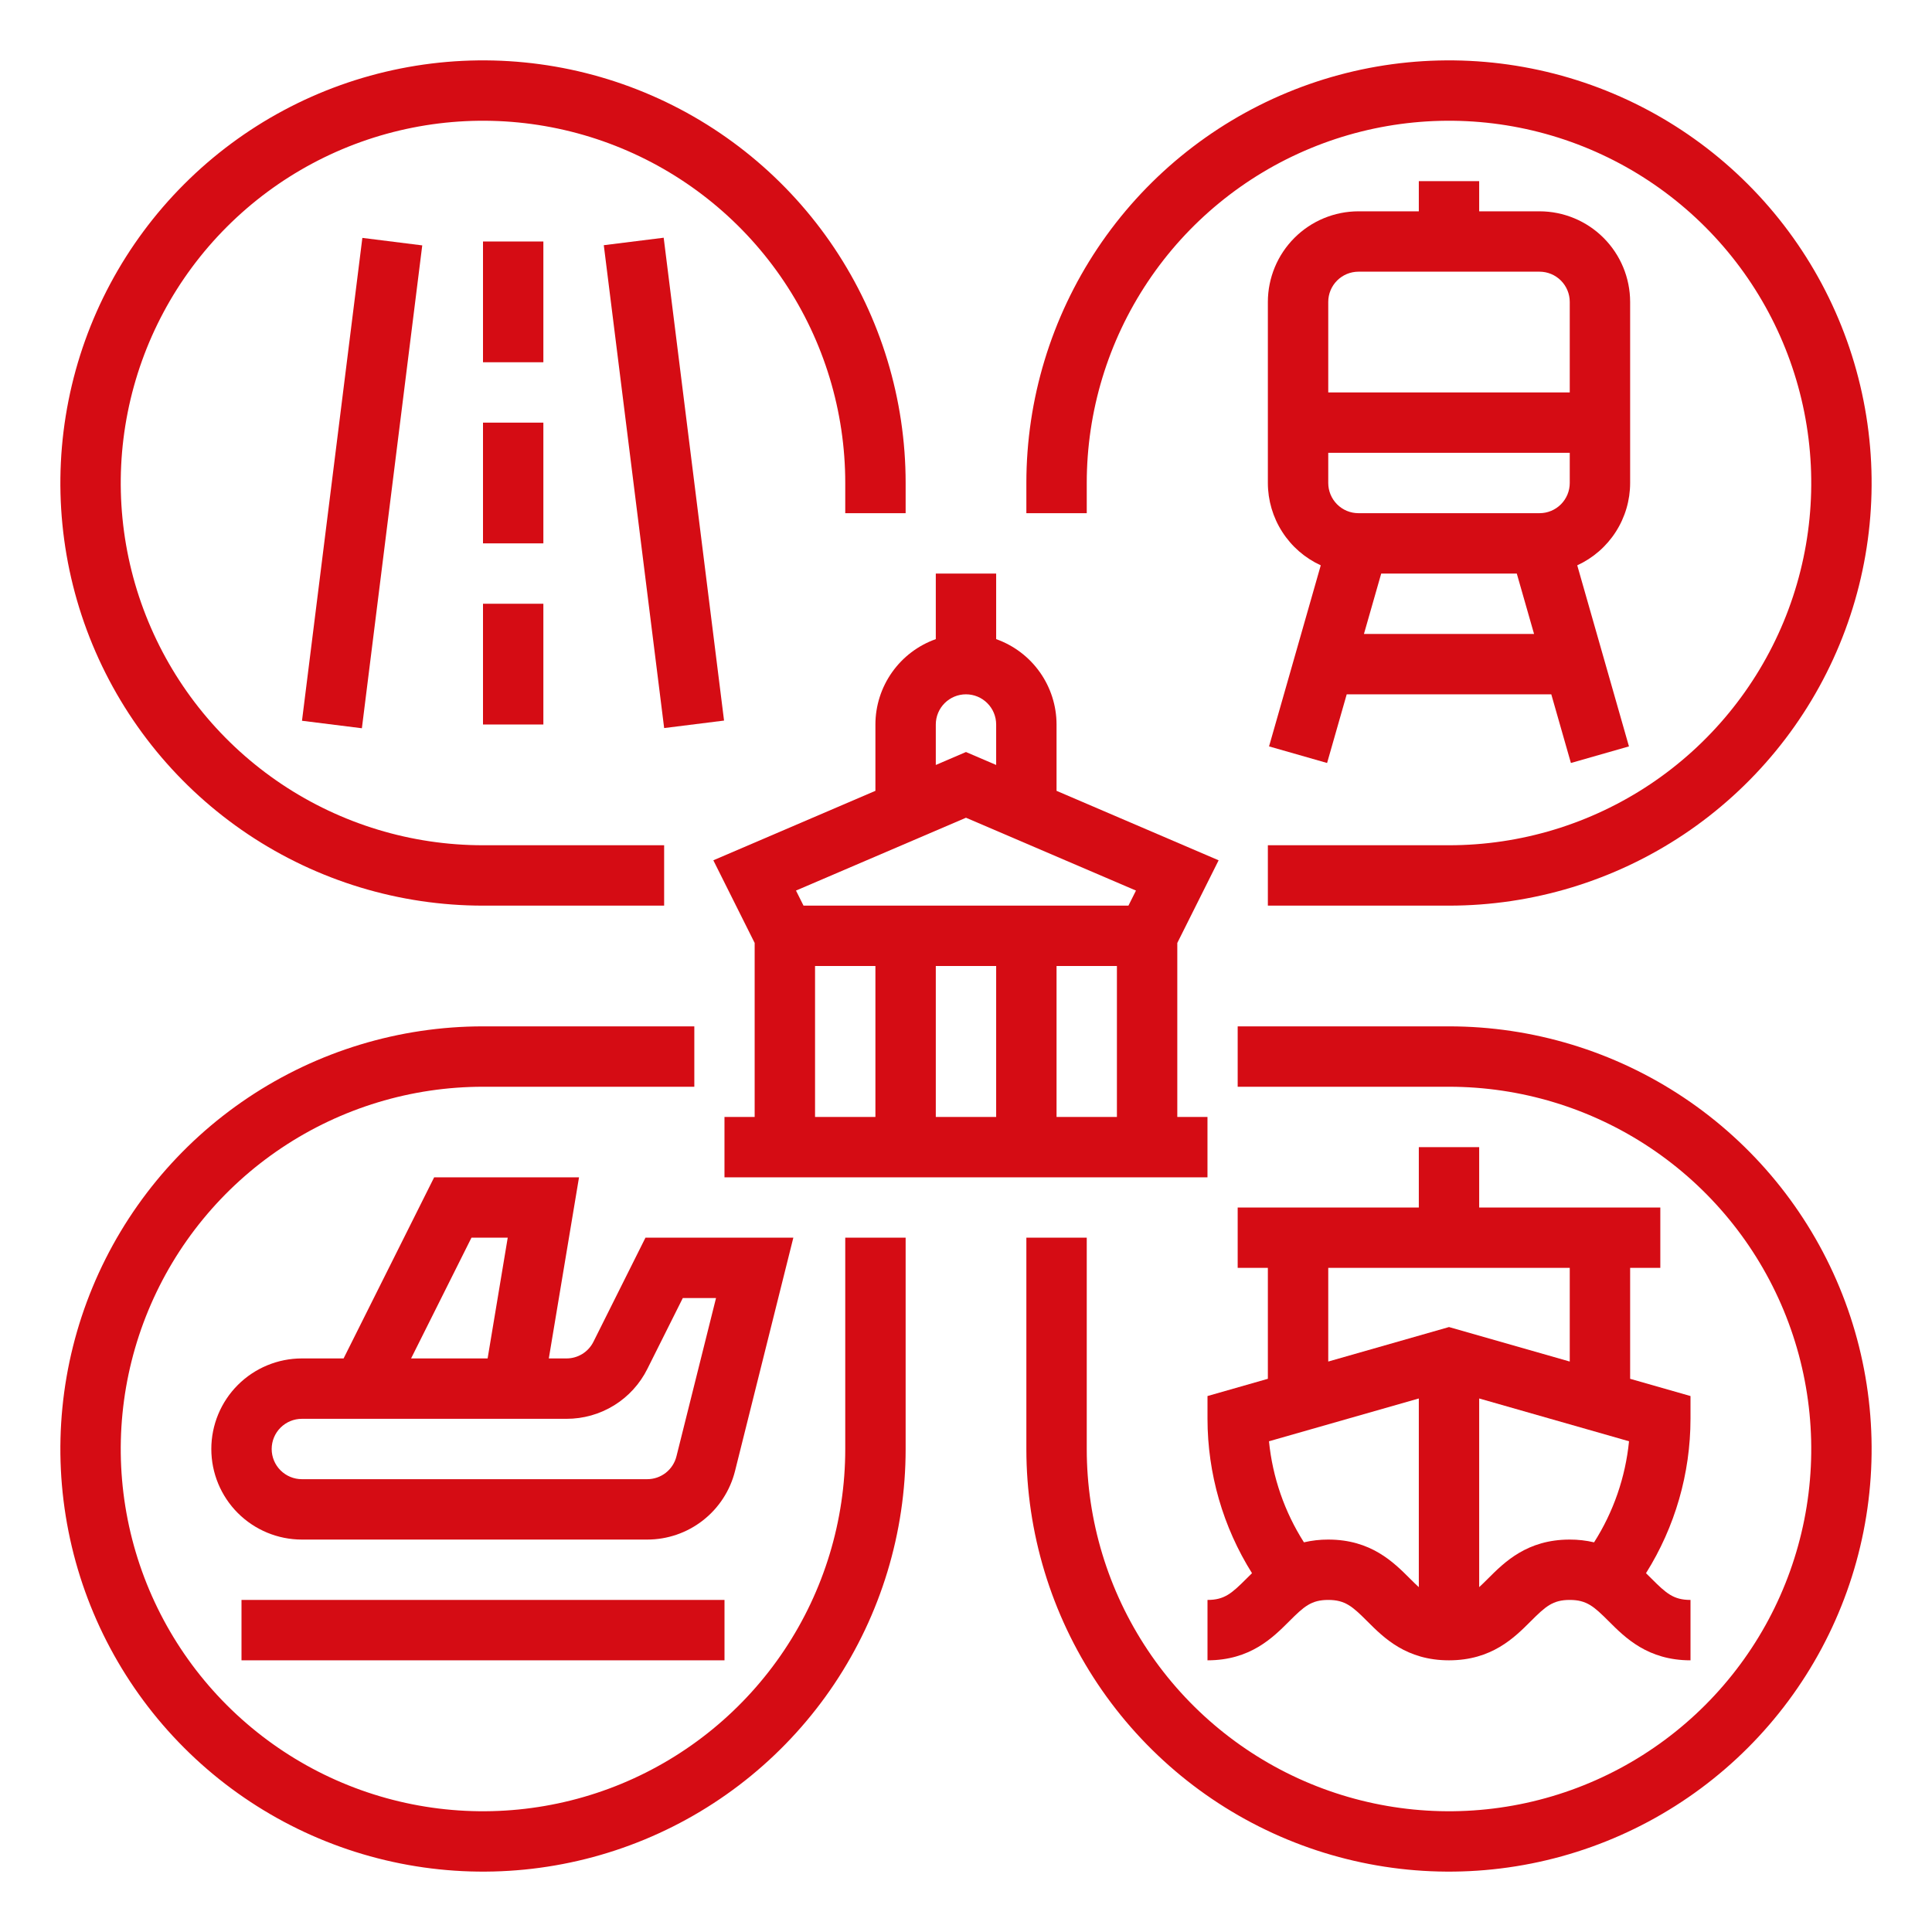 <svg xmlns="http://www.w3.org/2000/svg" width="90" height="90" viewBox="0 0 90 90" fill="none"><path d="M67.5 47.812H57.656V50.625H67.5C70.838 50.625 74.1 51.615 76.875 53.469C79.65 55.323 81.813 57.959 83.091 61.042C84.368 64.126 84.702 67.519 84.051 70.792C83.4 74.066 81.792 77.072 79.432 79.432C77.072 81.792 74.066 83.4 70.792 84.051C67.519 84.702 64.126 84.368 61.042 83.091C57.959 81.813 55.323 79.65 53.469 76.875C51.615 74.1 50.625 70.838 50.625 67.5V57.656H47.812V67.5C47.812 71.394 48.967 75.2 51.13 78.438C53.294 81.675 56.368 84.199 59.966 85.689C63.563 87.179 67.522 87.569 71.341 86.809C75.16 86.05 78.668 84.174 81.421 81.421C84.174 78.668 86.05 75.16 86.809 71.341C87.569 67.522 87.179 63.563 85.689 59.966C84.199 56.368 81.675 53.294 78.438 51.13C75.2 48.967 71.394 47.812 67.5 47.812Z" fill="#d50c14"></path><path d="M39.375 67.5C39.375 70.838 38.385 74.1 36.531 76.875C34.677 79.65 32.041 81.813 28.958 83.091C25.874 84.368 22.481 84.702 19.208 84.051C15.934 83.4 12.928 81.792 10.568 79.432C8.208 77.072 6.6 74.066 5.949 70.792C5.298 67.519 5.632 64.126 6.91 61.042C8.187 57.959 10.35 55.323 13.125 53.469C15.9 51.615 19.162 50.625 22.5 50.625H32.344V47.812H22.5C18.606 47.812 14.8 48.967 11.562 51.13C8.325 53.294 5.801 56.368 4.311 59.966C2.821 63.563 2.431 67.522 3.191 71.341C3.95 75.16 5.825 78.668 8.579 81.421C11.332 84.174 14.84 86.05 18.659 86.809C22.478 87.569 26.437 87.179 30.034 85.689C33.632 84.199 36.706 81.675 38.87 78.438C41.033 75.2 42.188 71.394 42.188 67.5V57.656H39.375V67.5Z" fill="#d50c14"></path><path d="M22.5 42.188H30.938V39.375H22.5C19.162 39.375 15.9 38.385 13.125 36.531C10.35 34.677 8.187 32.041 6.91 28.958C5.632 25.874 5.298 22.481 5.949 19.208C6.6 15.934 8.208 12.928 10.568 10.568C12.928 8.208 15.934 6.6 19.208 5.949C22.481 5.298 25.874 5.632 28.958 6.91C32.041 8.187 34.677 10.35 36.531 13.125C38.385 15.9 39.375 19.162 39.375 22.5V23.906H42.188V22.5C42.188 18.606 41.033 14.8 38.87 11.562C36.706 8.325 33.632 5.801 30.034 4.311C26.437 2.821 22.478 2.431 18.659 3.191C14.84 3.95 11.332 5.825 8.579 8.579C5.825 11.332 3.95 14.84 3.191 18.659C2.431 22.478 2.821 26.437 4.311 30.034C5.801 33.632 8.325 36.706 11.562 38.87C14.8 41.033 18.606 42.188 22.5 42.188Z" fill="#d50c14"></path><path d="M50.625 22.5C50.625 19.162 51.615 15.9 53.469 13.125C55.323 10.35 57.959 8.187 61.042 6.91C64.126 5.632 67.519 5.298 70.792 5.949C74.066 6.6 77.072 8.208 79.432 10.568C81.792 12.928 83.4 15.934 84.051 19.208C84.702 22.481 84.368 25.874 83.091 28.958C81.813 32.041 79.65 34.677 76.875 36.531C74.1 38.385 70.838 39.375 67.5 39.375H59.062V42.188H67.5C71.394 42.188 75.2 41.033 78.438 38.87C81.675 36.706 84.199 33.632 85.689 30.034C87.179 26.437 87.569 22.478 86.809 18.659C86.05 14.84 84.174 11.332 81.421 8.579C78.668 5.825 75.16 3.95 71.341 3.191C67.522 2.431 63.563 2.821 59.966 4.311C56.368 5.801 53.294 8.325 51.13 11.562C48.967 14.8 47.812 18.606 47.812 22.5V23.906H50.625V22.5Z" fill="#d50c14"></path><path d="M11.25 74.531H33.75V77.344H11.25V74.531Z" fill="#d50c14"></path><path d="M28.127 11.422L30.917 11.074L33.729 33.567L30.939 33.916L28.127 11.422Z" fill="#d50c14"></path><path d="M14.068 33.576L16.88 11.082L19.67 11.431L16.858 33.925L14.068 33.576Z" fill="#d50c14"></path><path d="M22.5 28.125H25.312V33.75H22.5V28.125Z" fill="#d50c14"></path><path d="M22.5 19.688H25.312V25.312H22.5V19.688Z" fill="#d50c14"></path><path d="M22.5 11.25H25.312V16.875H22.5V11.25Z" fill="#d50c14"></path><path d="M66.094 8.438V9.844H63.281C62.163 9.845 61.09 10.29 60.3 11.081C59.509 11.872 59.064 12.944 59.062 14.062V22.5C59.063 23.308 59.296 24.099 59.733 24.778C60.169 25.458 60.792 25.998 61.526 26.335L59.117 34.77L61.821 35.543L62.735 32.344H72.265L73.179 35.543L75.883 34.77L73.474 26.335C74.208 25.998 74.831 25.458 75.267 24.778C75.704 24.099 75.937 23.308 75.938 22.5V14.062C75.936 12.944 75.491 11.872 74.7 11.081C73.91 10.29 72.837 9.845 71.719 9.844H68.906V8.438H66.094ZM71.719 23.906H63.281C62.908 23.906 62.551 23.758 62.287 23.494C62.024 23.23 61.875 22.873 61.875 22.5V21.094H73.125V22.5C73.125 22.873 72.976 23.23 72.713 23.494C72.449 23.758 72.092 23.906 71.719 23.906ZM63.538 29.531L64.342 26.719H70.658L71.462 29.531H63.538ZM73.125 14.062V18.281H61.875V14.062C61.875 13.69 62.024 13.332 62.287 13.069C62.551 12.805 62.908 12.657 63.281 12.656H71.719C72.092 12.657 72.449 12.805 72.713 13.069C72.976 13.332 73.125 13.69 73.125 14.062Z" fill="#d50c14"></path><path d="M36.957 57.656H30.068L27.645 62.504C27.528 62.738 27.349 62.935 27.127 63.072C26.904 63.21 26.648 63.282 26.387 63.281H25.566L26.973 54.844H20.225L16.006 63.281H14.062C12.944 63.281 11.871 63.726 11.079 64.517C10.288 65.308 9.844 66.381 9.844 67.5C9.844 68.619 10.288 69.692 11.079 70.483C11.871 71.274 12.944 71.719 14.062 71.719H30.148C31.089 71.72 32.003 71.406 32.745 70.826C33.487 70.247 34.013 69.436 34.241 68.523L36.957 57.656ZM21.963 57.656H23.652L22.715 63.281H19.15L21.963 57.656ZM31.512 67.841C31.436 68.145 31.261 68.416 31.014 68.609C30.766 68.802 30.462 68.907 30.148 68.906H14.062C13.69 68.906 13.332 68.758 13.068 68.494C12.804 68.231 12.656 67.873 12.656 67.5C12.656 67.127 12.804 66.769 13.068 66.506C13.332 66.242 13.69 66.094 14.062 66.094H26.387C27.171 66.096 27.94 65.879 28.607 65.467C29.274 65.055 29.812 64.464 30.16 63.762L31.807 60.469H33.355L31.512 67.841Z" fill="#d50c14"></path><path d="M66.094 53.438V56.25H57.656V59.062H59.062V64.23L56.25 65.033V66.094C56.252 68.638 56.97 71.13 58.323 73.285C58.234 73.371 58.149 73.456 58.068 73.537C57.379 74.226 57.04 74.531 56.25 74.531V77.344C58.239 77.344 59.289 76.293 60.057 75.525C60.746 74.836 61.084 74.531 61.875 74.531C62.665 74.531 63.003 74.836 63.693 75.525C64.46 76.293 65.511 77.344 67.499 77.344C69.488 77.344 70.539 76.293 71.306 75.526C71.996 74.836 72.334 74.531 73.124 74.531C73.915 74.531 74.253 74.836 74.943 75.526C75.71 76.293 76.761 77.344 78.75 77.344V74.531C77.959 74.531 77.621 74.226 76.931 73.537C76.85 73.456 76.765 73.371 76.677 73.285C78.03 71.13 78.748 68.638 78.75 66.094V65.033L75.938 64.23V59.062H77.344V56.25H68.906V53.438H66.094ZM61.875 71.719C61.493 71.718 61.113 71.761 60.742 71.847C59.838 70.427 59.28 68.815 59.114 67.14L66.094 65.146V73.936C65.967 73.821 65.833 73.689 65.681 73.537C64.914 72.77 63.863 71.719 61.875 71.719ZM73.124 71.719C71.136 71.719 70.085 72.77 69.317 73.537C69.166 73.688 69.032 73.82 68.906 73.935V65.146L75.886 67.14C75.72 68.815 75.162 70.428 74.258 71.848C73.886 71.761 73.506 71.718 73.124 71.719ZM73.125 63.426L67.5 61.819L61.875 63.426V59.062H73.125V63.426Z" fill="#d50c14"></path><path d="M40.78 33.75V36.84L33.23 40.076L35.155 43.926V52.031H33.749V54.844H56.249V52.031H54.843V43.926L56.768 40.076L49.218 36.84V33.75C49.217 32.878 48.946 32.028 48.442 31.316C47.939 30.604 47.227 30.065 46.405 29.773V26.719H43.593V29.773C42.771 30.065 42.059 30.604 41.556 31.316C41.052 32.028 40.781 32.878 40.78 33.75ZM37.968 45H40.78V52.031H37.968V45ZM46.405 45V52.031H43.593V45H46.405ZM49.218 52.031V45H52.03V52.031H49.218ZM52.567 42.188H37.431L37.08 41.486L44.999 38.093L52.918 41.486L52.567 42.188ZM44.999 35.032L43.593 35.635V33.75C43.593 33.377 43.741 33.019 44.005 32.756C44.268 32.492 44.626 32.344 44.999 32.344C45.372 32.344 45.73 32.492 45.993 32.756C46.257 33.019 46.405 33.377 46.405 33.75V35.635L44.999 35.032Z" fill="#d50c14"></path></svg>